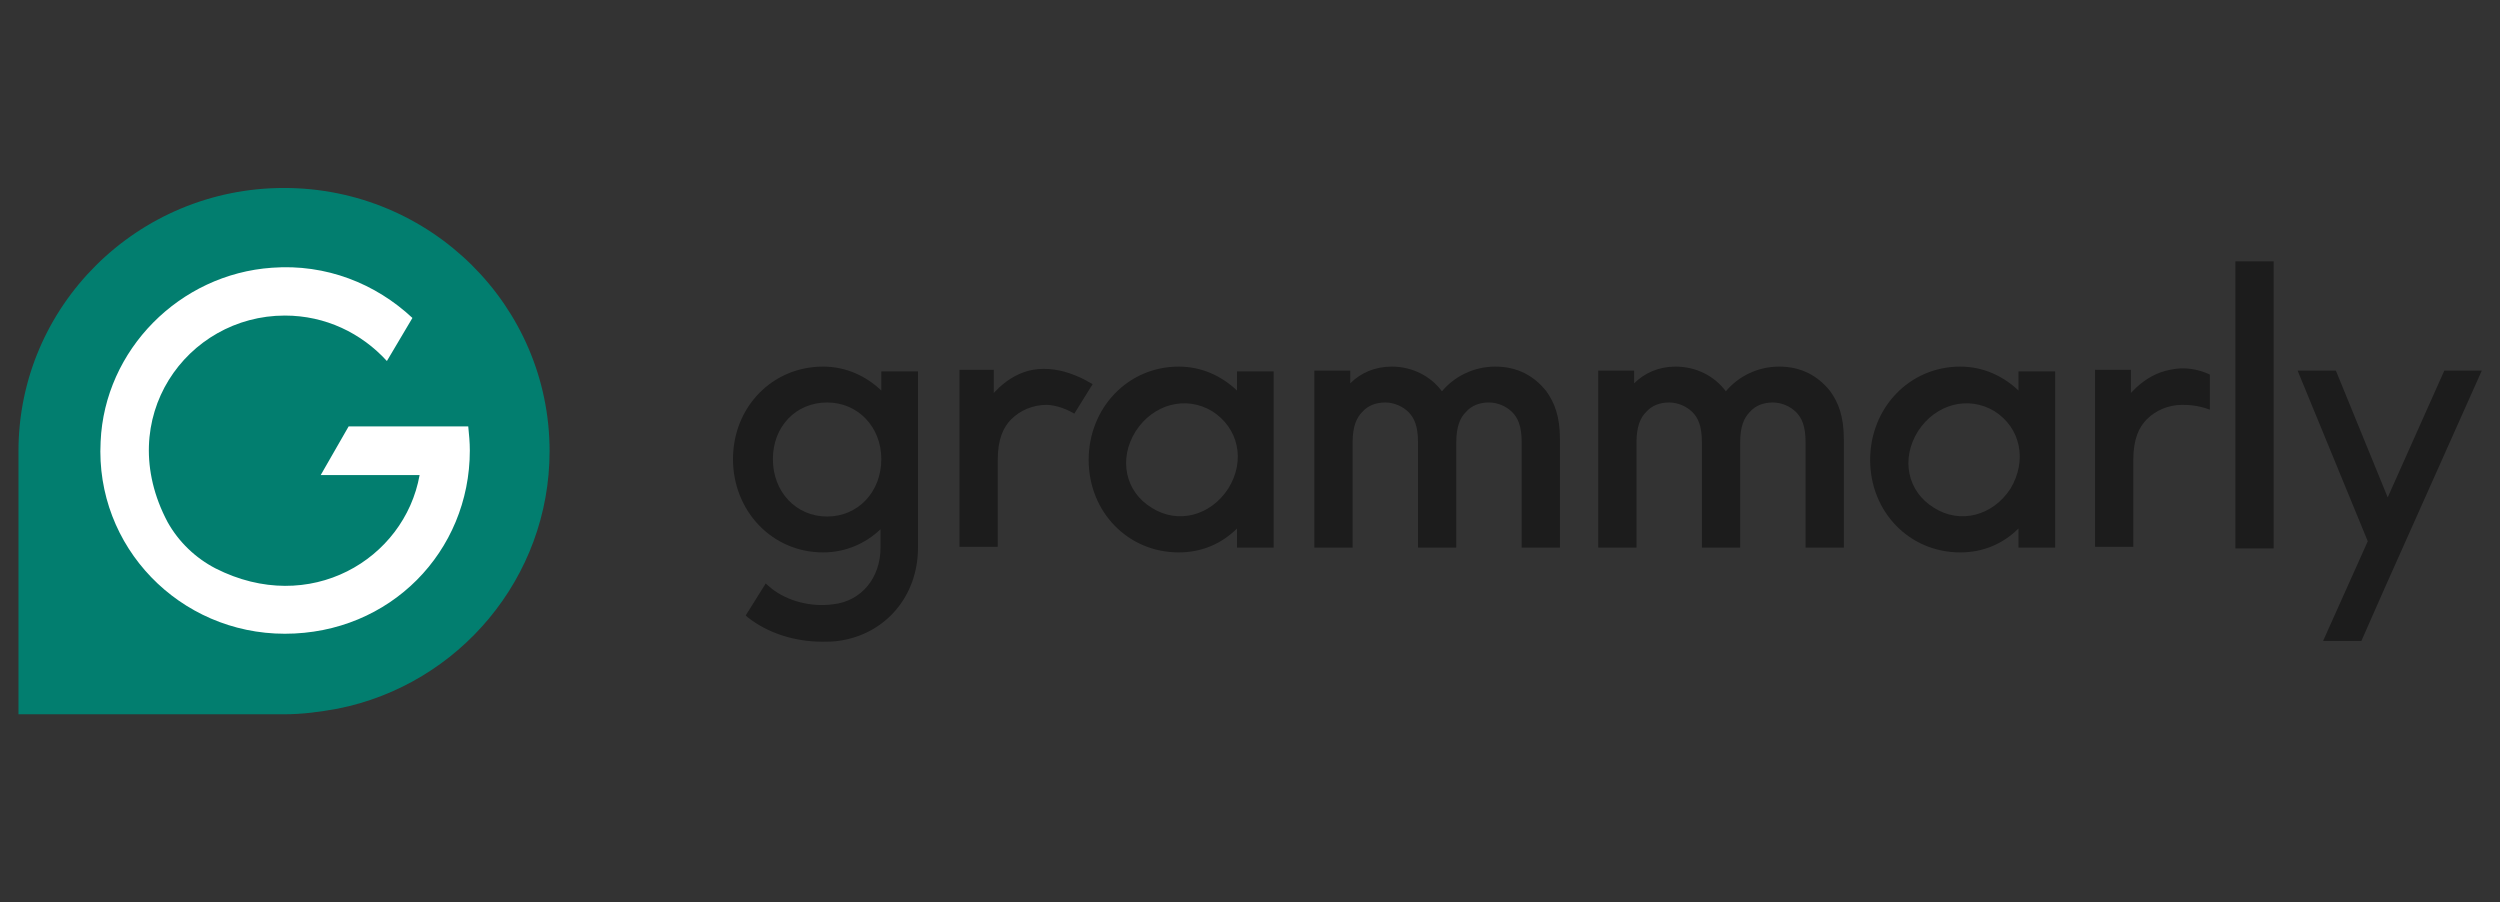 <svg width="133" height="48" viewBox="0 0 133 48" fill="none" xmlns="http://www.w3.org/2000/svg">
<rect x="0" y="0" width="133" height="48" fill="#333333" stroke="none"/>
<g clip-path="url(#clip0_16516_33929)">
<path d="M65.808 19.758V20.776C65.001 20.012 63.941 19.503 62.711 19.503C59.995 19.503 57.917 21.709 57.917 24.467C57.917 27.224 59.995 29.388 62.711 29.388C63.941 29.388 65.001 28.921 65.808 28.115V29.133H67.759V19.758H65.808ZM65.341 25.994C64.408 27.436 62.668 27.903 61.268 27.012C59.868 26.163 59.486 24.424 60.42 22.939C61.353 21.497 63.092 21.03 64.492 21.879C65.892 22.77 66.274 24.509 65.341 25.994Z" fill="#1C1C1C"/>
<path d="M107.383 19.758V20.776C106.577 20.012 105.517 19.503 104.286 19.503C101.571 19.503 99.492 21.709 99.492 24.467C99.492 27.224 101.571 29.388 104.286 29.388C105.517 29.388 106.577 28.921 107.383 28.115V29.133H109.335V19.758H107.383ZM106.959 25.994C106.026 27.436 104.286 27.903 102.886 27.012C101.486 26.163 101.105 24.424 102.038 22.939C102.971 21.497 104.711 21.03 106.111 21.879C107.511 22.77 107.85 24.509 106.959 25.994Z" fill="#1C1C1C"/>
<path d="M75.438 23.533C75.438 22.642 75.226 22.218 74.929 21.921C74.632 21.624 74.165 21.412 73.698 21.412C73.189 21.412 72.765 21.582 72.468 21.921C72.171 22.218 71.959 22.685 71.959 23.533V29.133H69.923V19.715H71.832V20.394C72.383 19.842 73.147 19.503 74.038 19.503C75.141 19.503 76.117 20.012 76.711 20.818C77.347 20.054 78.365 19.503 79.553 19.503C80.741 19.503 81.632 20.012 82.268 20.818C82.692 21.412 82.989 22.133 82.989 23.363V29.133H80.953V23.533C80.953 22.642 80.741 22.218 80.444 21.921C80.147 21.624 79.68 21.412 79.214 21.412C78.704 21.412 78.28 21.582 77.983 21.921C77.686 22.218 77.474 22.685 77.474 23.533V29.133H75.438V23.533Z" fill="#1C1C1C"/>
<path d="M90.541 23.533C90.541 22.642 90.329 22.218 90.032 21.921C89.735 21.624 89.268 21.412 88.802 21.412C88.292 21.412 87.868 21.582 87.571 21.921C87.274 22.218 87.062 22.685 87.062 23.533V29.133H85.026V19.715H86.935V20.394C87.486 19.842 88.25 19.503 89.141 19.503C90.244 19.503 91.22 20.012 91.814 20.818C92.45 20.054 93.468 19.503 94.656 19.503C95.844 19.503 96.735 20.012 97.371 20.818C97.796 21.412 98.092 22.133 98.092 23.363V29.133H96.056V23.533C96.056 22.642 95.844 22.218 95.547 21.921C95.25 21.624 94.783 21.412 94.317 21.412C93.808 21.412 93.383 21.582 93.086 21.921C92.789 22.218 92.577 22.685 92.577 23.533V29.133H90.541V23.533Z" fill="#1C1C1C"/>
<path d="M118.923 13.903H120.959V29.176H118.923V13.903Z" fill="#1C1C1C"/>
<path d="M46.886 19.758V20.776C46.08 20.012 45.02 19.503 43.789 19.503C41.074 19.503 38.995 21.667 38.995 24.424C38.995 27.182 41.074 29.388 43.789 29.388C44.977 29.388 46.038 28.921 46.844 28.157V29.133C46.844 30.745 45.826 31.976 44.341 32.145C43.153 32.315 41.88 31.976 41.032 31.297C40.947 31.212 40.82 31.127 40.735 31.042L39.674 32.739C39.717 32.782 39.717 32.782 39.759 32.824C40.82 33.673 42.262 34.139 43.747 34.139C44.044 34.139 44.298 34.139 44.596 34.097C47.099 33.758 48.838 31.721 48.838 29.133V19.758H46.886ZM44.002 27.479C42.347 27.479 41.117 26.163 41.117 24.424C41.117 22.685 42.347 21.412 44.002 21.412C45.656 21.412 46.886 22.727 46.886 24.424C46.886 26.163 45.656 27.479 44.002 27.479Z" fill="#1C1C1C"/>
<path d="M130.038 19.715L127.026 26.461L124.268 19.715H122.232L125.965 28.794L123.589 34.097H125.626L126.898 31.212L127.959 28.837L132.032 19.715H130.038Z" fill="#1C1C1C"/>
<path d="M57.196 19.97C56.474 19.673 55.711 19.545 54.947 19.673C54.268 19.8 53.674 20.139 53.165 20.606C53.08 20.691 52.953 20.818 52.868 20.903V19.673H51.044V29.091H53.08V24.467C53.08 23.364 53.377 22.727 53.801 22.303C54.268 21.836 54.947 21.539 55.668 21.539C55.923 21.539 56.517 21.624 57.153 22.006L58.129 20.436C57.832 20.267 57.535 20.097 57.196 19.97Z" fill="#1C1C1C"/>
<path d="M115.444 19.673C114.765 19.8 114.171 20.139 113.662 20.606C113.577 20.691 113.45 20.818 113.365 20.903V19.673H111.456V29.091H113.492V24.467C113.492 23.364 113.789 22.727 114.214 22.303C114.68 21.836 115.359 21.539 116.08 21.539C116.335 21.539 116.886 21.539 117.565 21.794V19.927C116.929 19.63 116.208 19.503 115.444 19.673Z" fill="#1C1C1C"/>
<path d="M0.983 24C0.983 16.279 7.305 10 15.111 10C22.917 10 29.238 16.279 29.238 24C29.238 30.745 24.401 36.43 17.953 37.703C17.02 37.873 16.086 38 15.111 38H0.983V24Z" fill="#027E6F"/>
<path d="M24.911 22.685H18.547L17.062 25.273H22.323C21.517 29.77 16.468 32.782 11.462 30.237C10.402 29.685 9.511 28.837 8.917 27.776C5.989 22.261 9.935 16.788 15.153 16.788C17.317 16.788 19.226 17.721 20.583 19.206L21.941 16.915C19.989 15.091 17.359 14.03 14.474 14.243C9.553 14.582 5.565 18.612 5.353 23.491C5.056 29.091 9.553 33.715 15.153 33.715C20.753 33.715 24.995 29.346 24.995 23.958C24.995 23.534 24.953 23.109 24.911 22.685Z" fill="white"/>
</g>
<defs>
<clipPath id="clip0_16516_33929">
<rect width="131.133" height="28" fill="white" transform="translate(0.983 10)"/>
</clipPath>
</defs>
</svg>
